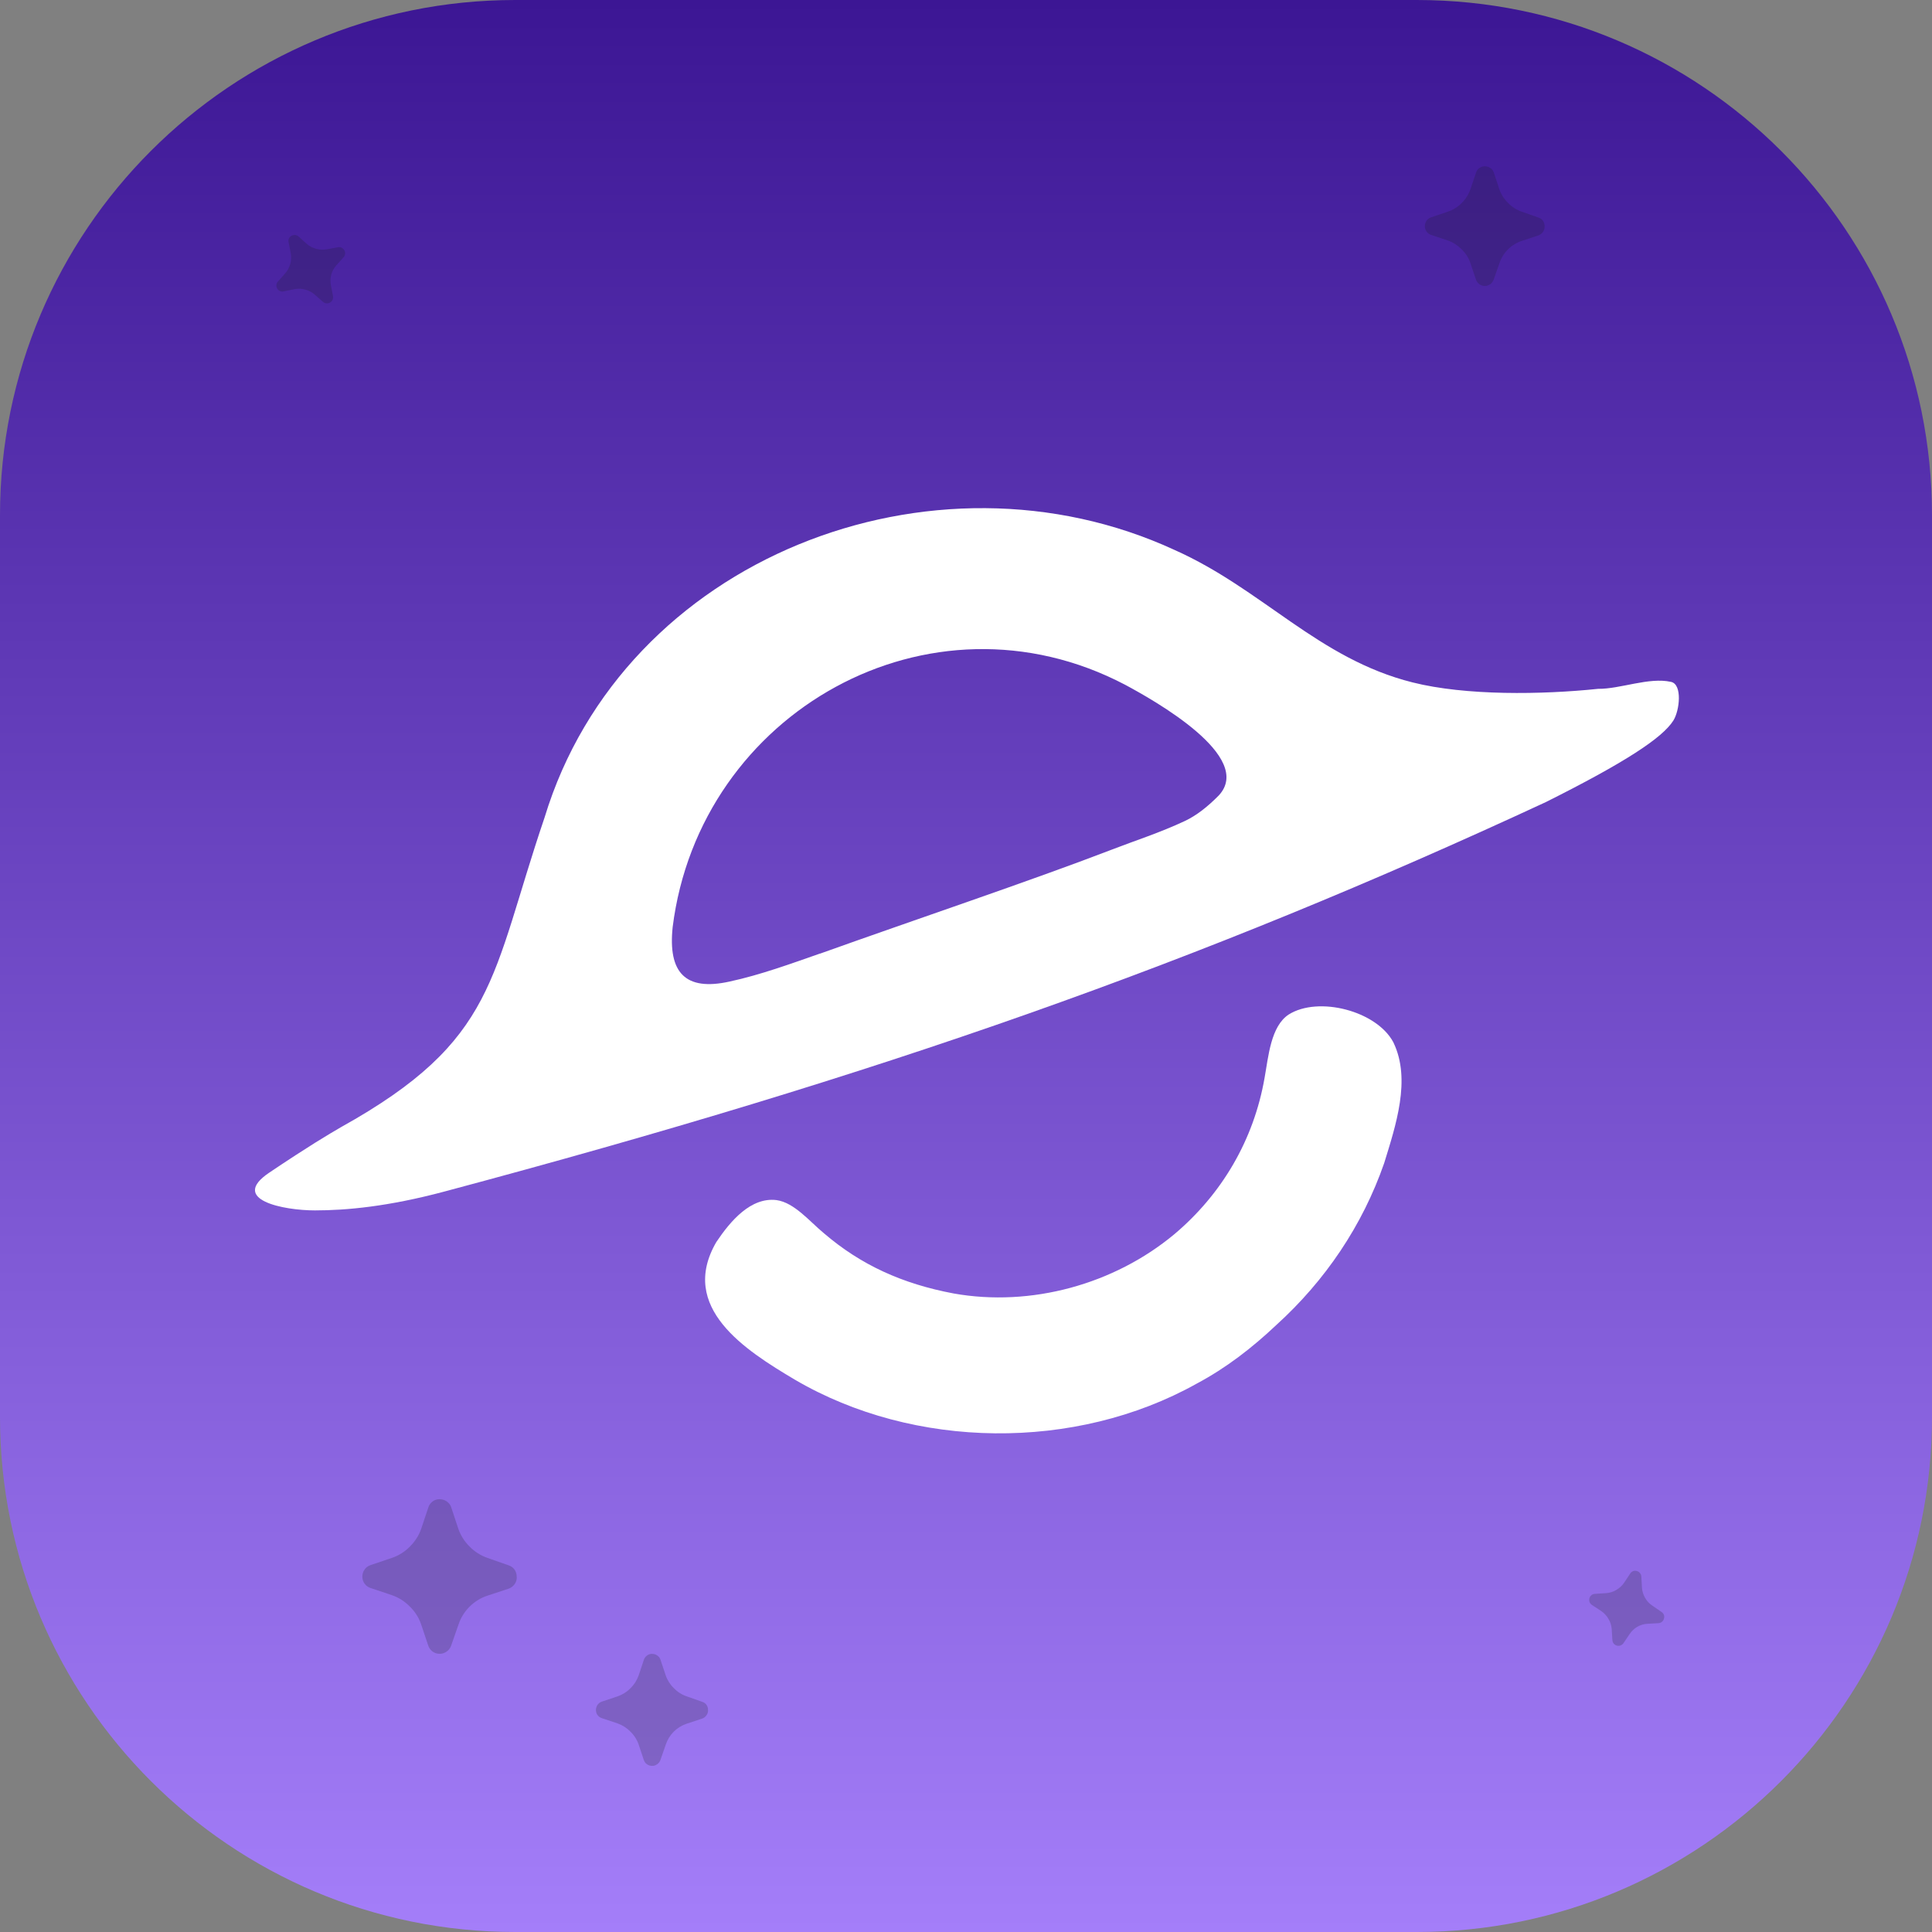 <svg width="48" height="48" viewBox="0 0 48 48" fill="none" xmlns="http://www.w3.org/2000/svg">
<rect x="0" y="0" width="48" height="48" fill="#808080" stroke="none"/>
<path d="M35.2 0H12.8C5.731 0 0 5.731 0 12.8V35.2C0 42.269 5.731 48 12.8 48H35.2C42.269 48 48 42.269 48 35.2V12.8C48 5.731 42.269 0 35.2 0Z" fill="url(#paint0_linear_1360_341)"/>
<path d="M41.517 16.941C41.803 17.005 41.73 17.654 41.574 17.902C41.302 18.333 40.378 18.941 38.405 19.928C29.778 23.933 21.89 26.707 11.043 29.603C9.642 29.978 8.6 30.072 7.824 30.072C7.048 30.072 5.686 29.808 6.691 29.133C7.696 28.458 8.15 28.192 8.47 28.005C12.366 25.837 12.181 24.283 13.53 20.31C15.49 13.859 23.179 10.888 29.187 13.666C31.37 14.64 32.75 16.366 35.094 16.954C36.418 17.288 38.315 17.259 39.704 17.114C40.256 17.12 40.968 16.818 41.515 16.941H41.517ZM20.373 23.693C22.773 22.834 25.603 21.885 27.608 21.114C28.227 20.874 28.805 20.694 29.445 20.394C29.726 20.259 29.992 20.054 30.28 19.763C31.176 18.8 28.67 17.397 27.95 17.011C23.102 14.47 17.381 17.688 16.712 23.034C16.594 24.16 17.021 24.632 18.128 24.386C18.896 24.221 19.683 23.931 20.358 23.696L20.371 23.691L20.373 23.693Z" fill="white"/>
<path d="M34.622 25.906C35.062 26.824 34.675 27.968 34.39 28.896C33.85 30.451 32.923 31.819 31.709 32.92C31.107 33.488 30.464 33.986 29.726 34.379C26.717 36.059 22.712 36.018 19.742 34.274C18.517 33.546 16.851 32.485 17.797 30.858C18.149 30.333 18.654 29.739 19.291 29.816C19.734 29.877 20.112 30.344 20.467 30.637C21.387 31.427 22.418 31.896 23.693 32.136C25.618 32.478 27.68 31.909 29.176 30.664C30.357 29.669 31.15 28.32 31.418 26.779C31.514 26.25 31.571 25.498 32.018 25.205C32.755 24.742 34.198 25.112 34.616 25.893L34.621 25.902L34.622 25.906Z" fill="white"/>
<path d="M12.84 39.186C12.84 39.248 12.821 39.309 12.784 39.36C12.747 39.411 12.694 39.45 12.635 39.471L12.106 39.645C11.939 39.701 11.789 39.794 11.664 39.919C11.541 40.043 11.446 40.194 11.392 40.36L11.208 40.887C11.187 40.946 11.149 40.997 11.098 41.032C11.059 41.059 11.014 41.079 10.968 41.085C10.922 41.091 10.874 41.088 10.829 41.074C10.784 41.059 10.744 41.034 10.71 41C10.677 40.967 10.653 40.925 10.638 40.88L10.461 40.351C10.403 40.184 10.307 40.034 10.179 39.912C10.056 39.786 9.904 39.688 9.736 39.631L9.206 39.453C9.147 39.434 9.094 39.397 9.058 39.346C9.021 39.295 9.002 39.232 9.002 39.17C9.002 39.107 9.021 39.045 9.058 38.994C9.094 38.941 9.149 38.903 9.21 38.883L9.736 38.706C9.906 38.648 10.059 38.552 10.184 38.424C10.31 38.299 10.408 38.147 10.466 37.979L10.64 37.458C10.656 37.399 10.693 37.346 10.741 37.309C10.79 37.269 10.851 37.248 10.915 37.247C10.978 37.247 11.04 37.263 11.093 37.298C11.146 37.331 11.187 37.383 11.208 37.442L11.386 37.979C11.443 38.147 11.541 38.299 11.667 38.424C11.792 38.552 11.944 38.648 12.112 38.706L12.638 38.891C12.698 38.911 12.749 38.947 12.786 38.999C12.822 39.053 12.84 39.119 12.837 39.184L12.84 39.186Z" fill="#18191B" fill-opacity="0.2"/>
<path d="M17.592 42.493C17.592 42.538 17.578 42.583 17.55 42.619C17.523 42.656 17.485 42.685 17.442 42.699L17.058 42.826C16.938 42.866 16.827 42.935 16.738 43.024C16.648 43.114 16.581 43.224 16.541 43.344L16.408 43.727C16.392 43.77 16.365 43.807 16.328 43.832C16.301 43.851 16.267 43.866 16.234 43.871C16.2 43.875 16.165 43.872 16.133 43.863C16.101 43.851 16.07 43.834 16.046 43.81C16.022 43.786 16.005 43.755 15.994 43.723L15.866 43.339C15.824 43.218 15.754 43.109 15.661 43.021C15.571 42.928 15.461 42.859 15.339 42.816L14.955 42.688C14.912 42.675 14.874 42.647 14.846 42.611C14.819 42.575 14.806 42.53 14.806 42.483C14.806 42.437 14.821 42.394 14.846 42.355C14.874 42.317 14.912 42.29 14.957 42.275L15.339 42.147C15.462 42.106 15.573 42.037 15.664 41.943C15.757 41.853 15.826 41.743 15.869 41.621L15.995 41.243C16.006 41.2 16.034 41.162 16.069 41.135C16.106 41.106 16.149 41.09 16.195 41.09C16.242 41.09 16.286 41.101 16.325 41.127C16.363 41.151 16.394 41.187 16.408 41.231L16.538 41.621C16.579 41.743 16.65 41.853 16.742 41.943C16.832 42.035 16.942 42.106 17.066 42.147L17.448 42.282C17.491 42.295 17.528 42.322 17.554 42.359C17.581 42.399 17.594 42.445 17.59 42.493H17.592Z" fill="#18191B" fill-opacity="0.2"/>
<path d="M38.376 5.629C38.376 5.677 38.36 5.725 38.333 5.765C38.304 5.805 38.264 5.834 38.218 5.85L37.806 5.986C37.677 6.029 37.56 6.101 37.464 6.197C37.368 6.293 37.296 6.41 37.253 6.539L37.11 6.947C37.094 6.992 37.064 7.032 37.026 7.061C36.995 7.082 36.962 7.096 36.925 7.103C36.888 7.107 36.851 7.106 36.818 7.093C36.782 7.082 36.752 7.063 36.725 7.035C36.699 7.01 36.68 6.978 36.669 6.943L36.531 6.533C36.486 6.403 36.411 6.287 36.312 6.192C36.216 6.095 36.099 6.019 35.97 5.975L35.558 5.837C35.512 5.823 35.472 5.794 35.443 5.754C35.414 5.714 35.4 5.666 35.4 5.618C35.4 5.57 35.416 5.522 35.443 5.482C35.472 5.442 35.514 5.411 35.562 5.397L35.97 5.259C36.101 5.215 36.221 5.141 36.317 5.042C36.414 4.946 36.49 4.827 36.534 4.698L36.67 4.295C36.683 4.248 36.71 4.208 36.749 4.179C36.787 4.149 36.835 4.131 36.885 4.131C36.934 4.131 36.982 4.144 37.022 4.171C37.064 4.197 37.096 4.237 37.112 4.283L37.25 4.699C37.294 4.829 37.37 4.947 37.469 5.043C37.565 5.143 37.683 5.218 37.814 5.261L38.222 5.405C38.269 5.419 38.309 5.448 38.336 5.488C38.365 5.531 38.378 5.581 38.376 5.632V5.629Z" fill="#18191B" fill-opacity="0.2"/>
<path d="M41.341 40.216C41.333 40.246 41.315 40.274 41.291 40.293C41.267 40.312 41.237 40.325 41.205 40.327L40.926 40.343C40.838 40.347 40.754 40.373 40.678 40.418C40.603 40.461 40.538 40.522 40.49 40.595L40.333 40.826C40.315 40.851 40.29 40.87 40.261 40.882C40.238 40.89 40.214 40.893 40.192 40.89C40.168 40.886 40.146 40.879 40.126 40.866C40.107 40.853 40.09 40.835 40.078 40.815C40.067 40.794 40.061 40.771 40.059 40.747L40.042 40.469C40.035 40.381 40.008 40.296 39.962 40.221C39.918 40.144 39.858 40.078 39.784 40.027L39.55 39.874C39.525 39.856 39.504 39.832 39.493 39.803C39.482 39.775 39.48 39.741 39.488 39.711C39.496 39.68 39.514 39.653 39.538 39.632C39.563 39.611 39.594 39.6 39.626 39.599L39.902 39.581C39.992 39.576 40.078 39.549 40.155 39.502C40.232 39.459 40.299 39.398 40.349 39.325L40.501 39.096C40.517 39.069 40.541 39.048 40.57 39.037C40.598 39.024 40.632 39.021 40.662 39.031C40.693 39.038 40.72 39.054 40.741 39.078C40.762 39.102 40.776 39.131 40.778 39.163L40.794 39.447C40.8 39.535 40.827 39.621 40.872 39.698C40.915 39.776 40.976 39.842 41.051 39.891L41.282 40.05C41.307 40.066 41.328 40.091 41.339 40.12C41.35 40.151 41.35 40.186 41.339 40.216H41.341Z" fill="#18191B" fill-opacity="0.2"/>
<path d="M8.555 6.215C8.571 6.242 8.578 6.274 8.574 6.304C8.571 6.336 8.558 6.365 8.538 6.389L8.352 6.597C8.294 6.663 8.251 6.741 8.229 6.826C8.206 6.911 8.203 6.999 8.221 7.085L8.274 7.359C8.28 7.389 8.275 7.421 8.262 7.45C8.253 7.471 8.238 7.49 8.219 7.504C8.2 7.519 8.179 7.53 8.155 7.535C8.133 7.539 8.109 7.539 8.085 7.533C8.062 7.527 8.042 7.515 8.024 7.499L7.814 7.315C7.747 7.258 7.669 7.216 7.582 7.195C7.498 7.171 7.408 7.168 7.32 7.184L7.046 7.24C7.016 7.247 6.984 7.243 6.955 7.231C6.926 7.218 6.902 7.195 6.886 7.168C6.87 7.141 6.864 7.109 6.867 7.079C6.87 7.047 6.883 7.016 6.906 6.994L7.09 6.786C7.149 6.719 7.19 6.639 7.213 6.552C7.237 6.466 7.24 6.376 7.224 6.29L7.17 6.021C7.162 5.991 7.165 5.96 7.176 5.931C7.187 5.903 7.208 5.877 7.237 5.861C7.264 5.845 7.294 5.837 7.326 5.839C7.358 5.839 7.389 5.851 7.413 5.872L7.624 6.061C7.691 6.119 7.771 6.16 7.858 6.183C7.944 6.207 8.034 6.21 8.12 6.194L8.395 6.143C8.426 6.136 8.458 6.139 8.485 6.152C8.515 6.167 8.539 6.191 8.554 6.219L8.555 6.215Z" fill="#18191B" fill-opacity="0.2"/>
<defs>
<linearGradient id="paint0_linear_1360_341" x1="24" y1="0" x2="24" y2="48" gradientUnits="userSpaceOnUse">
<stop stop-color="#3C1694"/>
<stop offset="1" stop-color="#A47EF9"/>
</linearGradient>
</defs>
</svg>
